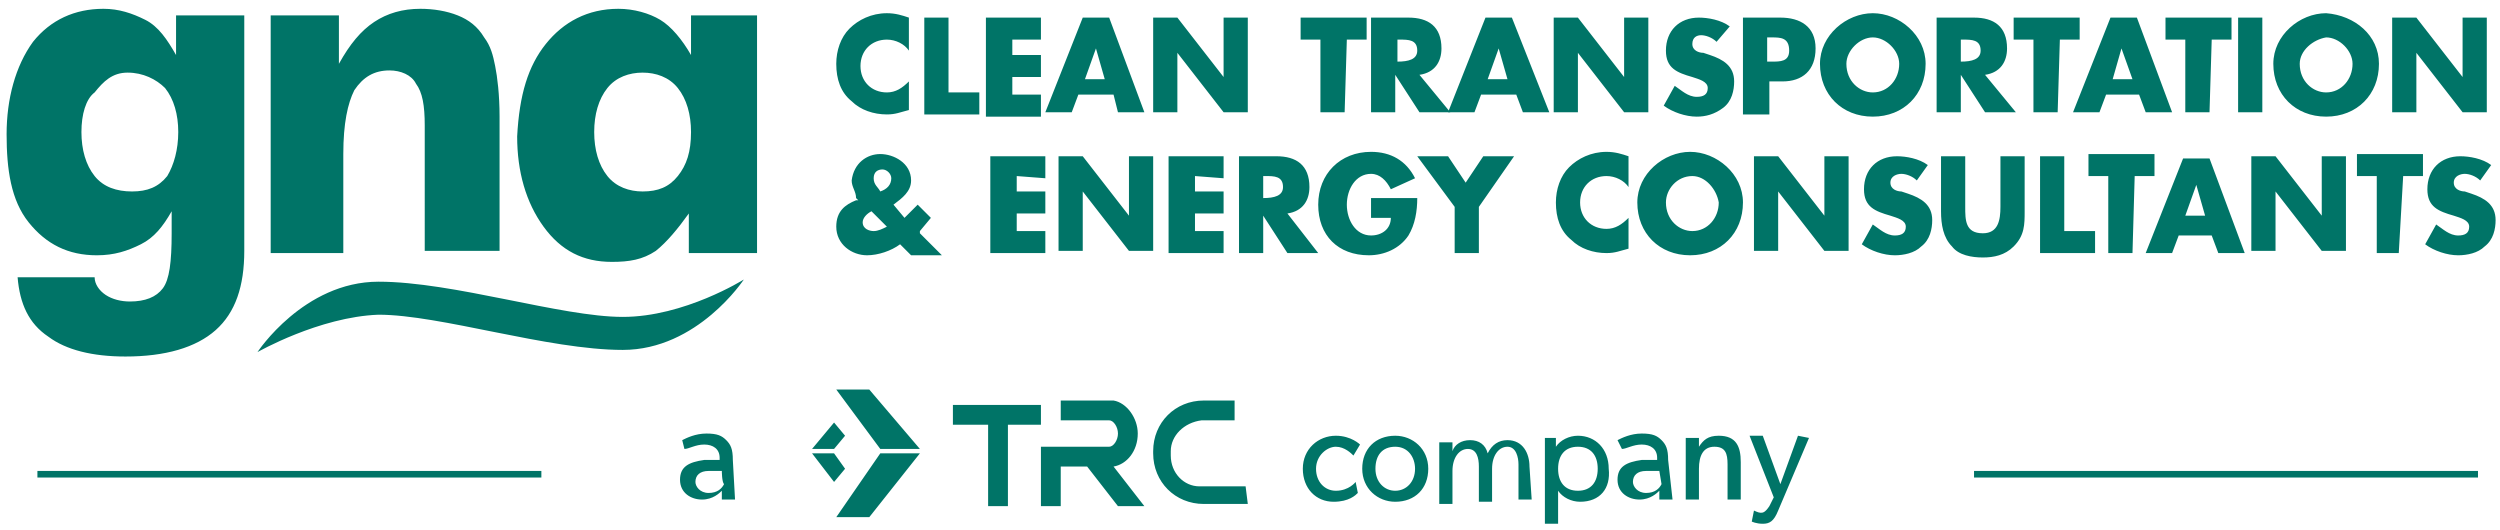<svg id="Layer_5" xmlns="http://www.w3.org/2000/svg" viewBox="0 0 113.6 24.1"><style>.st0{fill:#007467}</style><g id="GNA_LOGO_00000128454805531119326520000016053858190854496136_"><path class="st0" d="M11.7 16s2.1-3.2 5.5-3.2 8.3 1.6 11.1 1.6c2.8 0 5.5-1.7 5.5-1.7s-2.1 3.2-5.5 3.2-8.3-1.6-11.1-1.6c-2.7.1-5.5 1.7-5.5 1.7M11.1.7v10.7c0 1.6-.4 2.8-1.3 3.6-.9.8-2.3 1.2-4.1 1.2-1.5 0-2.7-.3-3.5-.9-.9-.6-1.3-1.5-1.4-2.7h3.5c0 .3.2.6.5.8.3.2.7.3 1.1.3.7 0 1.2-.2 1.5-.6.3-.4.4-1.2.4-2.5v-1c-.4.7-.8 1.2-1.4 1.5s-1.2.5-2 .5c-1.3 0-2.3-.5-3.1-1.5s-1-2.4-1-4S.7 3 1.5 1.9C2.3.9 3.4.4 4.7.4c.7 0 1.3.2 1.9.5s1 .9 1.4 1.6V.7h3.1zM8.1 6c0-.8-.2-1.5-.6-2-.4-.4-1-.7-1.7-.7s-1.1.4-1.5.9c-.4.3-.6 1-.6 1.8s.2 1.5.6 2c.4.5 1 .7 1.7.7s1.2-.2 1.6-.7c.3-.5.5-1.2.5-2m4.2 5.5V.7h3.1v2.2c.5-.9 1-1.5 1.6-1.9s1.3-.6 2.1-.6c.6 0 1.2.1 1.7.3s.9.5 1.2 1c.3.4.4.8.5 1.3.1.5.2 1.3.2 2.3v6.1h-3.4V5.7c0-.9-.1-1.5-.4-1.9-.2-.4-.7-.6-1.2-.6-.7 0-1.2.3-1.6.9-.3.6-.5 1.5-.5 2.9v4.5h-3.3zM34.4.7v10.8h-3.1V9.7c-.5.7-1 1.3-1.5 1.7-.6.4-1.2.5-2 .5-1.3 0-2.3-.5-3.1-1.6s-1.2-2.5-1.2-4.1c.1-1.9.5-3.2 1.3-4.2S26.7.4 28.1.4c.7 0 1.4.2 1.9.5s1 .9 1.4 1.6V.7h3zm-3 5.3c0-.8-.2-1.5-.6-2s-1-.7-1.6-.7-1.2.2-1.6.7c-.4.5-.6 1.2-.6 2s.2 1.5.6 2c.4.5 1 .7 1.6.7.7 0 1.2-.2 1.6-.7.4-.5.6-1.1.6-2m9.9-3.7c-.2-.3-.6-.5-1-.5-.7 0-1.2.5-1.2 1.2s.5 1.2 1.2 1.2c.4 0 .7-.2 1-.5V5c-.4.1-.6.2-1 .2-.6 0-1.2-.2-1.6-.6-.5-.4-.7-1-.7-1.7 0-.6.2-1.2.6-1.6s1-.7 1.7-.7c.4 0 .7.1 1 .2v1.5zm1.8 1.9h1.4v1H42V.8h1.1v3.4zM46 1.8v.7h1.3v1H46v.8h1.3v1h-2.5V.8h2.5v1H46zm3 2.5l-.3.8h-1.2L49.2.8h1.2L52 5.1h-1.2l-.2-.8H49zm.8-2.1l-.5 1.4h.9l-.4-1.4zM52.4.8h1.1l2.1 2.7V.8h1.1v4.3h-1.1l-2.1-2.7v2.7h-1.1V.8zm8.7 4.3H60V1.8h-.9v-1h3v1h-.9l-.1 3.3zm4.8 0h-1.4l-1.1-1.7v1.7h-1.1V.8H64c.9 0 1.5.4 1.5 1.4 0 .6-.3 1.1-1 1.2l1.4 1.7zm-2.4-2.3c.5 0 .9-.1.9-.5 0-.5-.4-.5-.8-.5h-.1v1z"/><path class="st0" d="M67.3 4.3l-.3.8h-1.2L67.5.8h1.2l1.7 4.3h-1.2l-.3-.8h-1.6zm.8-2.1l-.5 1.4h.9l-.4-1.4zM70.6.8h1.1l2.1 2.7V.8h1.1v4.3h-1.1l-2.1-2.7v2.7h-1.1V.8zM78 1.9c-.2-.2-.5-.3-.7-.3s-.4.1-.4.4c0 .3.3.4.5.4l.3.1c.6.2 1.1.5 1.1 1.2 0 .4-.1.9-.5 1.2-.4.3-.8.4-1.2.4-.5 0-1.1-.2-1.5-.5l.5-.9c.3.2.6.5 1 .5.3 0 .5-.1.5-.4 0-.3-.4-.4-.7-.5-.7-.2-1.2-.4-1.2-1.2 0-.9.6-1.5 1.5-1.5.4 0 1 .1 1.4.4l-.6.7zM79.2.8h1.7c.9 0 1.6.4 1.6 1.4s-.6 1.5-1.5 1.5h-.6v1.5h-1.2V.8zm1.1 2h.2c.4 0 .8 0 .8-.5 0-.6-.4-.6-.8-.6h-.2v1.1zm7.2.1c0 1.4-1 2.4-2.4 2.4s-2.4-1-2.4-2.4c0-1.3 1.2-2.3 2.4-2.3s2.4 1 2.4 2.3zm-3.6 0c0 .8.6 1.3 1.2 1.3.7 0 1.2-.6 1.2-1.3 0-.6-.6-1.2-1.2-1.2s-1.2.6-1.2 1.2zm7.7 2.2h-1.4l-1.1-1.7v1.7H88V.8h1.7c.9 0 1.5.4 1.5 1.4 0 .6-.3 1.1-1 1.2l1.4 1.7zm-2.5-2.3c.5 0 .9-.1.9-.5 0-.5-.4-.5-.8-.5h-.1v1zm4.4 2.3h-1.1V1.8h-.9v-1h3v1h-.9l-.1 3.3zm2.2-.8l-.3.8h-1.2L95.9.8h1.2l1.6 4.3h-1.2l-.3-.8h-1.5zm.7-2.1L96 3.6h.9l-.5-1.4zm4 2.9h-1.1V1.8h-.9v-1h3v1h-.9l-.1 3.3zm2.4 0h-1.1V.8h1.1v4.3zm5.3-2.2c0 1.4-1 2.4-2.4 2.4s-2.4-1-2.4-2.4c0-1.3 1.2-2.3 2.4-2.3 1.3.1 2.4 1 2.4 2.3zm-3.6 0c0 .8.6 1.3 1.2 1.3.7 0 1.2-.6 1.2-1.3 0-.6-.6-1.2-1.2-1.2-.6.1-1.2.6-1.2 1.2zm4.2-2.1h1.1l2.1 2.7V.8h1.1v4.3h-1.1l-2.1-2.7v2.7h-1.1V.8zM40.9 11.1c-.4.3-1 .5-1.5.5-.7 0-1.4-.5-1.4-1.3 0-.7.4-1 .9-1.2h.1l-.1-.1c0-.3-.2-.5-.2-.8.1-.8.7-1.2 1.3-1.2s1.4.4 1.4 1.2c0 .5-.4.8-.8 1.1l.5.6.6-.6.6.6-.5.6v.1l1 1h-1.4l-.5-.5zm-1.3-1.5c-.2.1-.4.3-.4.5 0 .3.3.4.5.4s.4-.1.6-.2l-.7-.7zm.9-1.5c0-.2-.2-.4-.4-.4s-.4.1-.4.4.2.4.3.6c.3-.1.5-.3.5-.6zm5.7-.1v.7h1.3v1h-1.3v.8h1.3v1H45V7.1h2.5v1L46.2 8zm1.9-.9h1.1l2.1 2.7V7.1h1.1v4.3h-1.1l-2.1-2.7v2.7h-1.1V7.1zm6.2.9v.7h1.3v1h-1.3v.8h1.3v1h-2.5V7.1h2.5v1L54.3 8zm5.6 3.5h-1.4l-1.1-1.7v1.7h-1.1V7.1H58c.9 0 1.5.4 1.5 1.4 0 .6-.3 1.1-1 1.2l1.4 1.8zM57.4 9c.5 0 .9-.1.9-.5 0-.5-.4-.5-.8-.5h-.1v1zm7 0c0 .6-.1 1.2-.4 1.7-.4.6-1.1.9-1.8.9-1.4 0-2.3-.9-2.3-2.3s1-2.4 2.4-2.4c.9 0 1.6.4 2 1.2l-1.1.5c-.2-.4-.5-.7-.9-.7-.7 0-1.1.7-1.1 1.4s.4 1.4 1.1 1.4c.5 0 .9-.3.9-.8h-.9V9h2.1zm0-1.9h1.4l.8 1.2.8-1.2h1.4l-1.6 2.3v2.1h-1.1V9.4l-1.7-2.3zM74 8.5c-.2-.3-.6-.5-1-.5-.7 0-1.2.5-1.2 1.2s.5 1.2 1.2 1.2c.4 0 .7-.2 1-.5v1.4c-.4.1-.6.2-1 .2-.6 0-1.2-.2-1.6-.6-.5-.4-.7-1-.7-1.7 0-.6.2-1.2.6-1.6.4-.4 1-.7 1.7-.7.4 0 .7.1 1 .2v1.4zm5.2.7c0 1.4-1 2.4-2.4 2.4s-2.4-1-2.4-2.4c0-1.3 1.2-2.3 2.4-2.3s2.4 1 2.4 2.3zm-3.5 0c0 .8.6 1.3 1.2 1.3.7 0 1.2-.6 1.2-1.3-.1-.6-.6-1.2-1.2-1.2-.7 0-1.2.6-1.2 1.2zm4-2.1h1.1l2.1 2.7V7.1H84v4.3h-1.1l-2.1-2.7v2.7h-1.1V7.1zm7.4 1.1c-.2-.2-.5-.3-.7-.3s-.5.1-.5.4c0 .3.3.4.5.4l.3.1c.6.2 1.1.5 1.1 1.2 0 .4-.1.9-.5 1.2-.3.3-.8.4-1.2.4-.5 0-1.1-.2-1.5-.5l.5-.9c.3.2.6.5 1 .5.3 0 .5-.1.5-.4 0-.3-.4-.4-.7-.5-.7-.2-1.2-.4-1.2-1.2 0-.9.6-1.5 1.5-1.5.4 0 1 .1 1.4.4l-.5.7zM92 7.1v2.5c0 .6 0 1.1-.5 1.6-.4.4-.9.5-1.4.5-.5 0-1.1-.1-1.4-.5-.4-.4-.5-1-.5-1.6V7.1h1.1v2.3c0 .6 0 1.2.8 1.2.7 0 .8-.6.8-1.2V7.1H92zm1.8 3.4h1.4v1h-2.5V7.1h1.1v3.4zm3.1 1h-1.1V8h-.9V7h3v1H97l-.1 3.5zm2.1-.8l-.3.8h-1.2l1.7-4.3h1.2l1.6 4.3h-1.2l-.3-.8H99zm.8-2.3l-.5 1.4h.9l-.4-1.4zm2.5-1.3h1.1l2.1 2.7V7.1h1.1v4.3h-1.1l-2.1-2.7v2.7h-1.1V7.1zm6.7 4.4h-1V8h-.9V7h3v1h-.9l-.2 3.5zm3.7-3.3c-.2-.2-.5-.3-.7-.3s-.5.1-.5.4c0 .3.3.4.5.4l.3.1c.6.2 1.1.5 1.1 1.2 0 .4-.1.9-.5 1.2-.3.3-.8.4-1.2.4-.5 0-1.1-.2-1.5-.5l.5-.9c.3.2.6.5 1 .5.3 0 .5-.1.5-.4 0-.3-.4-.4-.7-.5-.7-.2-1.2-.4-1.2-1.2 0-.9.6-1.5 1.5-1.5.4 0 1 .1 1.4.4l-.5.7z"/></g><path class="st0" d="M38 23.5h1.5l2.3-2.9H40zm3.8-3.1H40l-2-2.7h1.5zm-3.9-1.2l.5.6-.5.6h-1zm0 2.7l.5-.6-.5-.7h-1zm9.4-3.5h-4v.9h1.6V23h.9v-3.7h1.5zm9.3 3.7h-2.1c-.7 0-1.3-.6-1.3-1.4v-.2c0-.7.6-1.3 1.4-1.4h1.5v-.9h-1.4c-1.3 0-2.3 1-2.3 2.3v.1c0 1.3 1 2.3 2.3 2.3h2l-.1-.8zM52 23l-1.4-1.8c.6-.1 1.1-.7 1.1-1.5 0-.7-.5-1.4-1.1-1.5h-2.4v.9h2.2c.2 0 .4.3.4.6s-.2.6-.4.6h-3.1V23h.9v-1.8h1.2l1.4 1.8H52zm-18.6-.3h-.6v-.4c-.1.1-.4.4-.9.4s-1-.3-1-.9c0-.6.4-.8 1.1-.9h.7v-.1c0-.4-.3-.6-.7-.6-.4 0-.7.2-.9.2L31 20c.2-.1.6-.3 1.1-.3.5 0 .7.1.9.3.2.2.3.4.3.9l.1 1.8zm-.6-1.3h-.6c-.4 0-.6.2-.6.5 0 .2.2.5.6.5.4 0 .6-.2.7-.4-.1-.1-.1-.6-.1-.6zm28.9 1c-.1.1-.4.4-1.1.4-.8 0-1.4-.6-1.4-1.5s.7-1.5 1.5-1.5c.7 0 1.1.4 1.1.4l-.3.5c-.1-.1-.4-.4-.8-.4s-.9.4-.9 1 .4 1 .9 1c.6 0 .9-.4.9-.4l.1.5zm1.7.4c-.8 0-1.5-.6-1.5-1.5s.6-1.5 1.5-1.5c.8 0 1.5.6 1.5 1.5s-.6 1.5-1.5 1.5zm0-2.5c-.6 0-.9.4-.9 1s.4 1 .9 1 .9-.4.9-1c0-.5-.3-1-.9-1zm6.2 2.4H69v-1.6c0-.3-.1-.8-.5-.8s-.7.4-.7 1v1.5h-.6v-1.6c0-.4-.1-.8-.5-.8s-.7.4-.7 1v1.5h-.6v-2.8h.6v.4c.1-.3.4-.5.8-.5s.7.2.8.6c.2-.4.5-.6.9-.6.7 0 1 .6 1 1.2l.1 1.5zm2.2.1c-.4 0-.8-.2-1-.5v1.5h-.6v-3.9h.5v.4c.2-.3.6-.5 1-.5.8 0 1.4.6 1.4 1.5.1.9-.4 1.5-1.3 1.5zm-.1-2.5c-.6 0-.9.4-.9 1s.3 1 .9 1c.6 0 .9-.4.9-1s-.3-1-.9-1zm4.3 2.4h-.6v-.4c-.1.1-.4.4-.9.4s-1-.3-1-.9c0-.6.4-.8 1.1-.9h.7v-.1c0-.4-.3-.6-.7-.6-.4 0-.7.2-.9.2l-.2-.4c.2-.1.6-.3 1.1-.3.5 0 .7.1.9.3.2.2.3.4.3.9l.2 1.8zm-.6-1.3h-.6c-.4 0-.6.2-.6.5 0 .2.2.5.6.5.4 0 .6-.2.7-.4l-.1-.6zm3.7 1.3h-.6v-1.6c0-.5-.1-.8-.6-.8s-.7.4-.7 1v1.4h-.6v-2.8h.6v.4c.2-.3.4-.5.9-.5.8 0 1 .5 1 1.2v1.7zm3.1-2.8l-1.4 3.3c-.2.5-.4.6-.7.6-.3 0-.5-.1-.5-.1l.1-.5s.2.1.3.1c.1 0 .2 0 .4-.3l.2-.4-1.1-2.8h.6l.8 2.2.8-2.2.5.1zM1.7 21.4h22.9v.3H1.7zm88 0h22.9v.3H89.7z"/></svg>